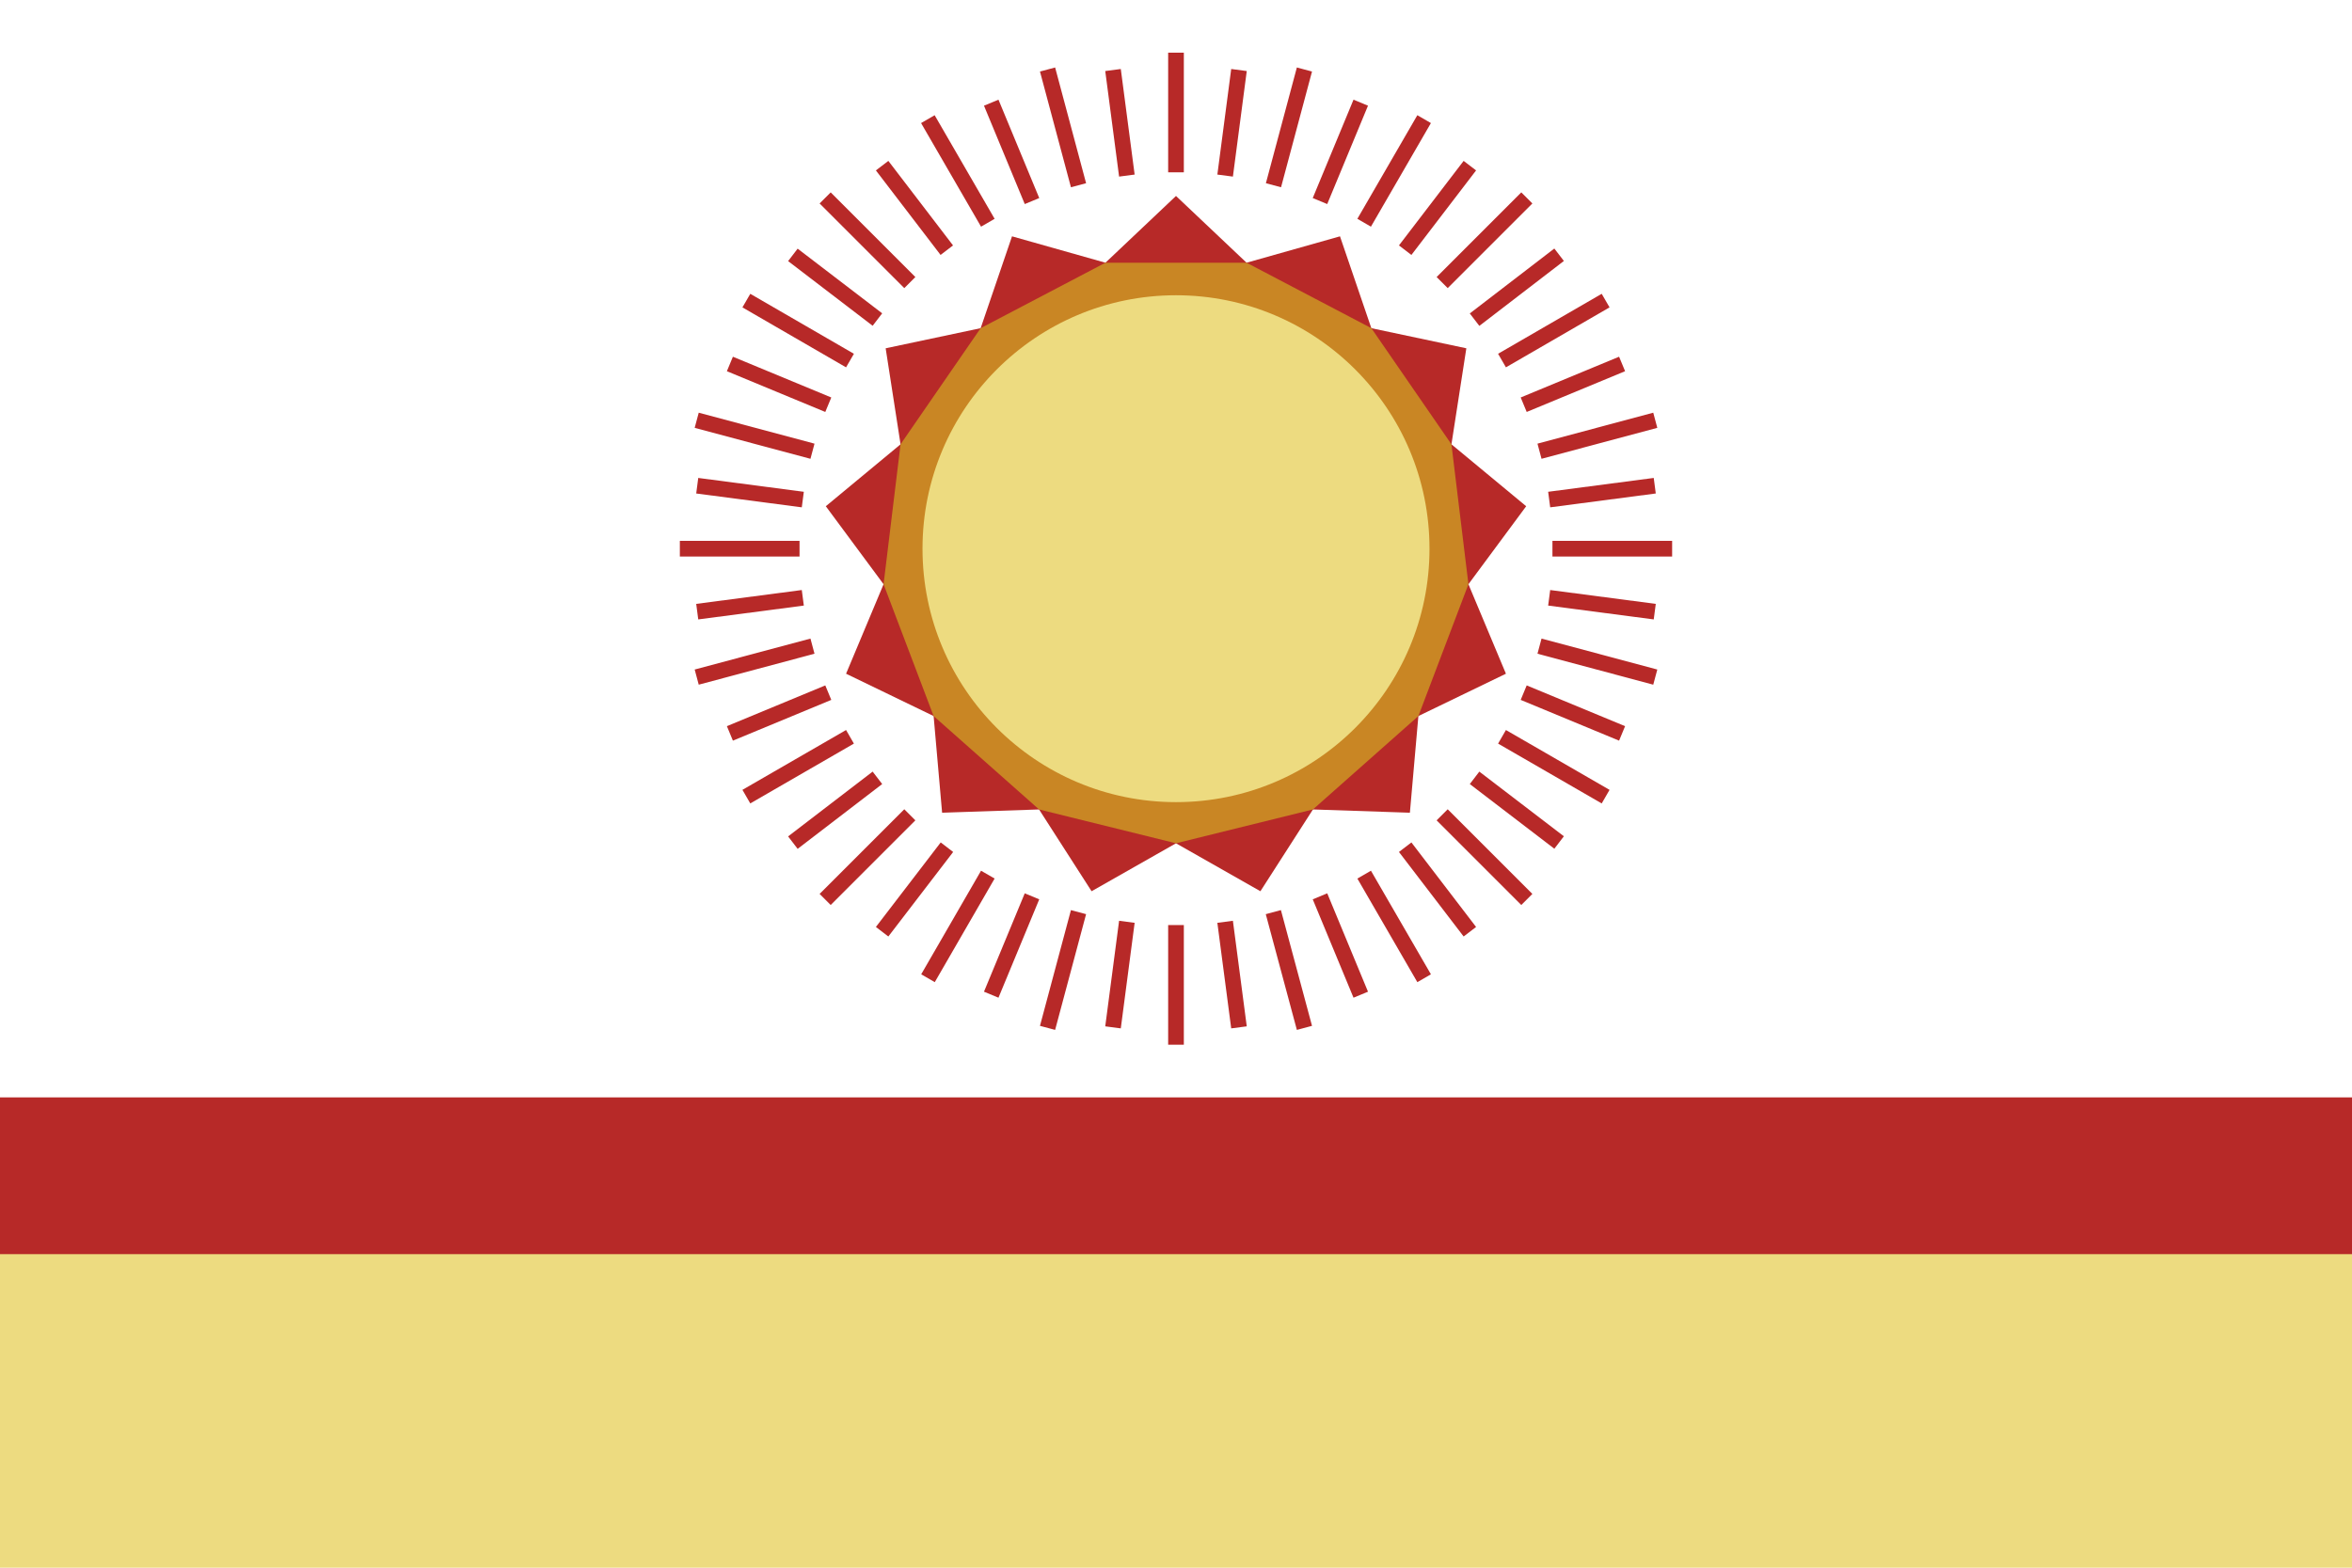 <svg height="1000" viewBox="0 0 18000 12000" width="1500" xmlns="http://www.w3.org/2000/svg"><path d="m0 0h18000v12000h-18000z" fill="#eddb80"/><path d="m0 0h18000v9600h-18000z" fill="#b72928"/><path d="m0 0h18000v8400h-18000z" fill="#fff"/><path d="m9000 1500 540 511 715-202 240 703 727 154-114 735 572 474-442 597 287 685-670 324-65 740-742-25-402 626-646-367-646 367-402-626-742 25-65-740-670-324 287-685-442-597 572-474-114-735 727-154 240-703 715 202z" fill="#b72928"/><path d="m9000 403v916m0 5762v916m482-7461-106 808m-752 5712-106 808m-501-7332 237 886m1491 5564 238 886m-1465-7332 106 808m752 5712 106 808m-2381-6952 459 793m2880 4990 459 793m-3313-6702 312 753m2204 5322 312 753m-4099-6099 648 648m4074 4074 648 648m-4934-5617 495 647m3508 4570 495 647m-5537-4831 793 459m4990 2880 793 458m-6220-4147 647 495m4570 3508 647 495m-6600-3232 886 237m5564 1492 886 237m-7082-2397 753 312m5322 2204 753 312m-7211-1414h916m5762 0h916m-7461-482 808 106m5712 752 808 106m-7332 501 886-237m5564-1492 886-237m-7332 1465 808-106m5712-752 808-106m-6952 2380 793-458m4990-2880 793-459m-6702 3313 753-312m5322-2204 753-312m-6099 4099 648-648m4074-4074 648-648m-5617 4935 647-496m4570-3507 647-497m-4830 5538 458-793m2880-4990 459-793m-4148 6220 496-647m3507-4570 495-647m-3232 6600 237-886m1492-5564 237-886m-2397 7082 312-753m2204-5322 312-753" fill="none" stroke="#b72928" stroke-width="120"/><path d="m9000 6455 1048-259 807-715 383-1009-130-1071-613-889-955-501h-1080l-955 501-613 889-130 1071 383 1009 807 715z" fill="#c98624"/><circle cx="9000" cy="4200" fill="#eddb80" r="1940"/></svg>